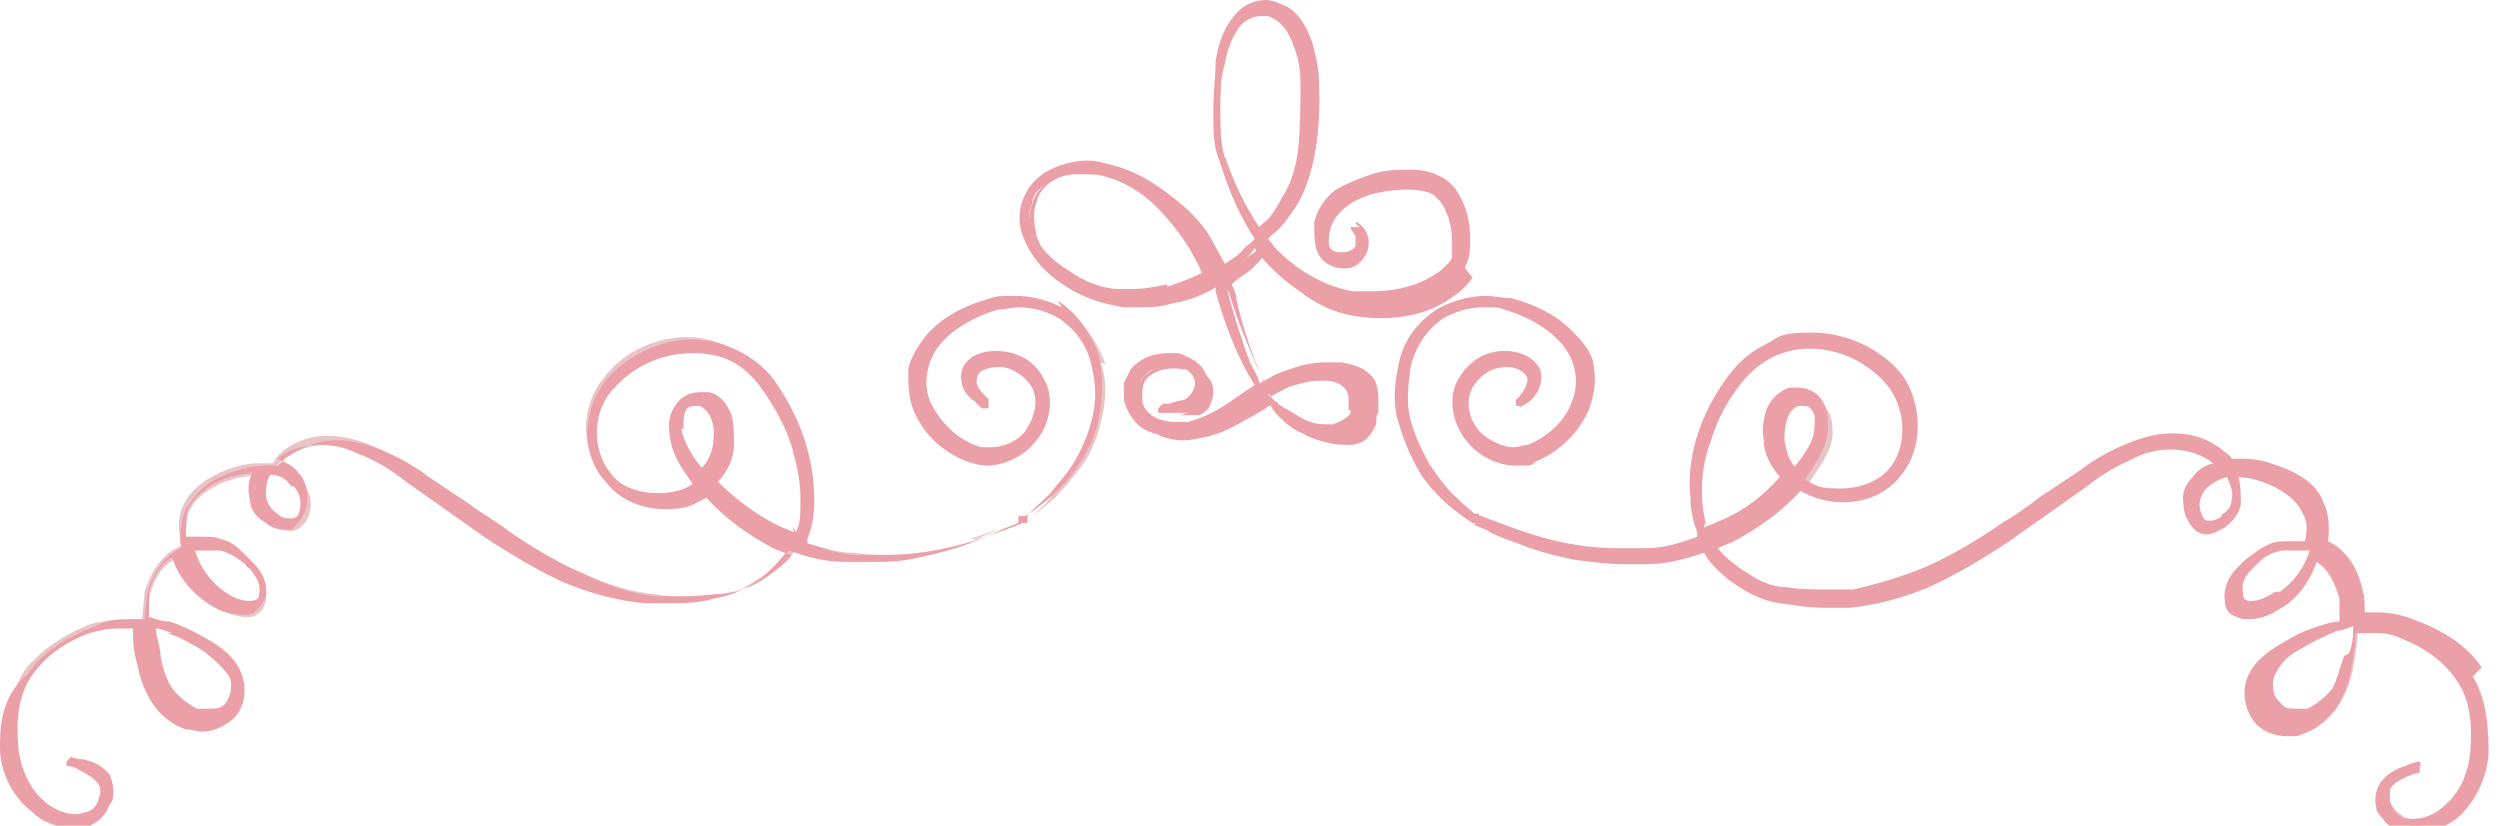 <?xml version="1.0" encoding="UTF-8"?>
<svg id="_レイヤー_1" data-name="レイヤー_1" xmlns="http://www.w3.org/2000/svg" version="1.1" xmlns:xlink="http://www.w3.org/1999/xlink" viewBox="0 0 109 36">
  <!-- Generator: Adobe Illustrator 29.1.0, SVG Export Plug-In . SVG Version: 2.1.0 Build 142)  -->
  <defs>
    <style>
      .st0 {
        fill: #eb9fa6;
      }

      .st1 {
        fill: none;
      }

      .st2 {
        fill: #e9c4c7;
      }

      .st3 {
        clip-path: url(#clippath);
      }
    </style>
    <clipPath id="clippath">
      <rect class="st1" width="109" height="36"/>
    </clipPath>
  </defs>
  <g class="st3">
    <g>
      <path class="st2" d="M42.6,23.5c-1.2.4-3.1.9-5.4.6-.8,0-1.6-.3-2.5-.6,0,0,0-.2.1-.4.1-.3.2-.9.3-1.5,0-1.4-.3-3.4-1.8-5.2-.4-.5-.9-.9-1.4-1.2-.6-.3-1.2-.5-1.9-.5-1.4,0-2.8.6-3.7,1.8-.9,1.1-1.1,3,0,4.2,1,1.2,2.9,1.4,4.3.6,0,0,0,0,0,0,.9,1,1.9,1.7,3,2.2.3.2.6.3,1,.4,0,0,0,.1,0,.2-.2.3-.5.6-1.1,1-.5.3-1.2.7-2.1.8-.9.1-1.8.2-2.9,0-1.1-.1-2.2-.5-3.3-1-1.1-.5-2.2-1.2-3.4-1.9-1.1-.7-2.3-1.6-3.5-2.4-.6-.4-1.2-.8-1.9-1.1-.7-.3-1.4-.5-2.2-.5-.7,0-1.5.3-2,.8-.1.1-.2.2-.3.4-.2,0-.4,0-.6,0-.7,0-1.3.2-1.9.5-.6.3-1.1.7-1.4,1.3-.3.6-.2,1.2-.1,1.8-.8.3-1.3,1.1-1.6,2,0,.4-.1.8-.1,1.2-.7,0-1.5,0-2.2.2-1.1.4-2.2,1.1-2.9,2-.7,1-.8,2.2-.7,3.3,0,1.1.6,2.1,1.4,2.7.7.6,1.7.9,2.5.5.2-.1.3-.2.4-.4,0-.1.2-.3.2-.5.1-.3,0-.7-.1-.9-.4-.5-.8-.6-1.1-.7-.3,0-.4-.1-.4-.1h0c0,0,.1,0,.4.2.2.1.7.3.9.7.1.2.2.5,0,.8-.1.3-.3.6-.6.7-.6.3-1.5.1-2.1-.5-.7-.6-1.1-1.5-1.2-2.4-.1-1,0-2.1.5-3.1.6-1,1.6-1.6,2.7-2,.7-.2,1.4-.3,2.1-.2,0,.6,0,1.1.2,1.7.1.5.3,1,.6,1.6.3.5.8.9,1.4,1.1.6.2,1.3.2,1.8-.3.5-.5.6-1.3.4-1.9-.3-.6-.8-1-1.3-1.3-.5-.3-1.1-.6-1.7-.7-.3,0-.7-.2-1-.2,0-.4,0-.8.1-1.2.2-.9.6-1.5,1.3-1.8.3,1,.9,1.8,1.7,2.2.4.2.8.4,1.2.4s.4,0,.6-.2c.2-.1.2-.3.3-.5,0-.7-.3-1.1-.5-1.3,0,0-.1-.1-.3-.3-.2-.2-.5-.5-1.1-.7-.4-.2-1-.2-1.6,0,0-.5,0-1,.1-1.5.2-.5.6-.9,1.2-1.2.5-.3,1.1-.4,1.8-.5.1,0,.3,0,.4,0-.2.4-.3.9-.2,1.3,0,.4.3.7.6.9.3.2.7.4,1.1.1.6-.5.6-1.5,0-2-.3-.3-.7-.5-1.1-.6,0-.1.2-.2.3-.3.5-.5,1.3-.7,1.9-.7.7,0,1.4.2,2,.5.6.3,1.2.7,1.8,1.1,1.2.8,2.3,1.6,3.4,2.4,1.1.8,2.3,1.4,3.4,1.9,1.2.5,2.3.8,3.4.9,1.1.1,2.1,0,3-.2.9-.1,1.6-.6,2.1-.9.5-.4.8-.8,1-1.1,0,0,0-.1,0-.2.9.3,1.7.5,2.6.6,1.2.1,2.2,0,3.1-.2.9-.2,1.7-.4,2.3-.6.6-.2,1.1-.5,1.4-.6.3-.2.5-.2.5-.2h0s-.2,0-.5.2c-.3.1-.8.3-1.4.5h0ZM6.4,27.2c.3,0,.6.2.9.3.6.2,1.1.4,1.6.8.5.3.9.7,1.1,1.2.2.5,0,1.1-.3,1.4-.4.3-.9.4-1.4.2-.5-.2-.9-.5-1.2-.9-.3-.4-.4-.9-.6-1.4-.1-.5-.2-1-.2-1.5ZM8.2,23.9c.5-.2,1.1-.2,1.5,0,.5.2.8.4,1.1.6,0,0,0,0,0,0,0,0,.1.1.2.2.2.2.6.7.4,1.3,0,.3-.3.5-.7.5-.3,0-.7-.2-1.1-.4-.6-.4-1.2-1.2-1.5-2.1ZM11.8,20.6c.4,0,.8.2,1.1.5.2.2.4.5.4.8s-.1.7-.4.9c-.2.2-.6,0-.9-.1-.3-.2-.5-.5-.6-.8,0-.4,0-.9.3-1.3h0ZM34.6,23.5c-.3-.1-.6-.3-.9-.4-1-.5-2-1.2-2.8-2.1.4-.4.7-1,.8-1.6,0-.4,0-.8,0-1.2s-.4-.8-.9-.9c-.4-.2-.9,0-1.2.4-.3.4-.3.8-.3,1.2.1.8.5,1.5,1,2,0,0,0,.1.1.2,0,0,0,0,0,0-1.2.8-3.1.6-4-.5-.9-1.2-.8-2.9.2-4,.9-1.1,2.3-1.6,3.5-1.6s2.4.6,3.1,1.5c.7.9,1.2,1.8,1.5,2.7.3.9.4,1.7.4,2.3s0,1.2-.2,1.5c0,.2,0,.3-.1.4h0ZM30.7,20.7s0-.1-.1-.2c-.4-.5-.8-1.2-.9-1.8,0-.3,0-.7.2-.9s.5-.3.8-.3c.6.2.9,1,.8,1.7,0,.6-.3,1.1-.6,1.5h0Z"/>
      <path class="st2" d="M48,15.8c.3.9.2,1.8,0,2.6-.2.8-.5,1.5-.9,2-.4.5-.8,1-1.1,1.3-.7.6-1.1.9-1.1.9h0s.4-.3,1-1c.3-.3.7-.8,1-1.3.3-.5.6-1.2.8-1.9.2-.7.2-1.6,0-2.4-.2-.8-.7-1.7-1.5-2.2-.8-.5-1.9-.6-2.8-.4-1,.2-1.9.8-2.6,1.5-.7.8-.8,1.9-.4,2.8.4.9,1.1,1.6,2,1.9.8.3,1.8,0,2.3-.6.5-.6.7-1.5.4-2.1-.3-.6-1-1-1.6-1-.6,0-1.1.3-1.2.7,0,.4.2.7.4.9.2.2.3.3.3.3h0s-.1,0-.3-.2c-.2-.2-.5-.4-.5-1,0-.6.7-1,1.4-1s1.5.4,1.9,1.1c.4.8.3,1.9-.4,2.6-.6.8-1.8,1.1-2.8.7-1-.4-1.8-1.2-2.2-2.2-.2-.5-.2-1.1-.1-1.6,0-.6.4-1.1.7-1.4.7-.8,1.7-1.3,2.7-1.5,1-.2,2.1-.2,3,.3.9.5,1.5,1.4,1.8,2.3h0Z"/>
      <path class="st2" d="M108.1,29.2c-.7-1-1.8-1.6-2.9-2-.7-.3-1.5-.3-2.2-.2,0-.4,0-.8-.2-1.2-.2-.9-.8-1.7-1.6-2,.1-.5.1-1.2-.1-1.8-.2-.6-.8-1.1-1.4-1.3-.6-.3-1.2-.5-1.9-.5-.2,0-.4,0-.6,0,0-.1-.2-.3-.3-.4-.6-.5-1.3-.8-2-.8-.7,0-1.5.2-2.2.5-.7.3-1.3.7-1.9,1.1-1.2.8-2.3,1.6-3.5,2.4-1.1.7-2.2,1.4-3.4,1.9-1.1.5-2.2.8-3.3,1-1.1.2-2,.1-2.9,0-.9-.1-1.5-.5-2.1-.8-.5-.4-.9-.7-1.1-1,0,0,0-.1,0-.2.3-.1.6-.3,1-.4,1.1-.5,2.1-1.3,3-2.2,0,0,0,0,0,0,1.4.8,3.3.6,4.3-.6,1-1.2.8-3.1,0-4.2-.9-1.2-2.4-1.8-3.7-1.8-.7,0-1.3.2-1.9.5-.6.3-1,.7-1.4,1.2-1.4,1.9-1.9,3.9-1.8,5.2,0,.7.2,1.2.3,1.5,0,.2.1.3.1.4-.8.3-1.7.5-2.5.6-2.2.3-4.1-.2-5.4-.6-.6-.2-1.1-.4-1.4-.5-.3-.1-.5-.2-.5-.2h0s.1.1.5.3c.3.2.8.4,1.4.6.6.3,1.4.5,2.3.6.9.2,2,.3,3.1.2.8,0,1.7-.2,2.6-.6,0,0,0,.1,0,.2.2.3.5.7,1,1.1.5.4,1.2.8,2.1.9.9.2,1.9.3,3,.2,1.1-.1,2.3-.4,3.4-.9,1.2-.5,2.3-1.2,3.4-1.9,1.1-.8,2.3-1.6,3.4-2.4.6-.4,1.2-.8,1.8-1.1.6-.3,1.3-.5,2-.5.7,0,1.4.2,1.9.7,0,0,.2.2.3.3-.4.1-.8.3-1.1.6-.5.5-.5,1.5,0,2,.3.2.8,0,1.1-.1.3-.2.5-.5.6-.9,0-.5,0-.9-.2-1.3.1,0,.3,0,.4,0,.6,0,1.2.2,1.8.5.5.3,1,.7,1.2,1.2.2.5.2,1,.1,1.5-.6-.2-1.2-.2-1.6,0-.5.2-.8.5-1.1.7s-.3.3-.3.3c-.2.2-.6.7-.5,1.3,0,.2,0,.4.3.5.2.1.4.2.6.2.4,0,.8-.2,1.2-.4.7-.4,1.4-1.2,1.7-2.2.6.3,1.1,1,1.3,1.8,0,.4.1.8.1,1.2-.3,0-.7.1-1,.2-.6.2-1.2.4-1.7.7-.5.3-1,.7-1.3,1.3-.3.6-.2,1.4.4,1.9.5.5,1.3.5,1.8.3.6-.2,1.1-.6,1.4-1.1.3-.5.5-1,.6-1.6.1-.6.2-1.1.2-1.7.7-.1,1.5,0,2.1.2,1.1.4,2.1,1.1,2.7,2,.6,1,.6,2.1.5,3.1-.1,1-.6,1.9-1.2,2.4-.6.6-1.5.8-2.1.5-.3-.2-.5-.4-.6-.7-.1-.3,0-.6,0-.8.3-.4.7-.6.9-.7.3-.1.4-.1.4-.1h0c0,0-.2,0-.4,0-.3.1-.7.2-1.1.7-.2.2-.2.6-.1.9,0,.2.2.3.2.5.1.2.3.3.4.4.7.4,1.8.2,2.5-.5.7-.6,1.3-1.6,1.4-2.7.1-1.1,0-2.3-.7-3.3h0ZM75.3,23.1c-.3.2-.6.3-.9.4,0,0,0-.2-.1-.4,0-.3-.2-.9-.2-1.5s0-1.5.4-2.3c.3-.9.8-1.8,1.5-2.7.7-.8,1.8-1.5,3.1-1.5,1.2,0,2.6.5,3.5,1.6.9,1,1.1,2.8.2,4-1,1.1-2.8,1.3-4,.5,0,0,0,0,0,0,0,0,0-.1.1-.2.4-.6.9-1.2,1-2,0-.4,0-.9-.3-1.2-.3-.4-.8-.5-1.2-.4-.4.1-.7.5-.9.9-.1.4-.2.8,0,1.2,0,.6.3,1.2.8,1.6-.8.9-1.8,1.6-2.8,2.1h0ZM78.3,20.7c-.4-.4-.6-.9-.6-1.5,0-.7.1-1.5.8-1.7.3,0,.6,0,.8.3.2.2.2.6.2.9-.1.7-.5,1.3-.9,1.8,0,0,0,.1-.1.2h0ZM97.2,20.6c.2.4.4.8.3,1.3,0,.4-.3.6-.6.8-.3.2-.6.3-.9.1-.2-.2-.3-.6-.4-.9,0-.3.1-.6.4-.8.3-.3.7-.5,1.1-.5h0ZM100.8,23.9c-.2.9-.8,1.6-1.5,2.1-.3.2-.7.4-1.1.4s-.6-.2-.7-.5c-.1-.6.2-1,.4-1.3,0,0,.1-.1.2-.2,0,0,0,0,0,0,.2-.2.6-.4,1.1-.6.4-.1.9-.1,1.5,0ZM102.6,27.2c0,.5,0,1-.2,1.5-.1.5-.3,1-.6,1.4-.3.4-.7.8-1.2.9-.5.2-1,.1-1.4-.2-.4-.3-.5-.9-.3-1.4.2-.5.7-.9,1.1-1.2.5-.3,1-.6,1.6-.8.3-.1.6-.2.9-.3Z"/>
      <path class="st2" d="M66.9,20c-1,.4-2.2,0-2.8-.7-.7-.7-.8-1.8-.4-2.6.4-.8,1.2-1.1,1.9-1.1s1.3.4,1.4,1c0,.5-.3.8-.5,1-.2.2-.3.2-.3.2h0s.1-.1.3-.3c.1-.2.4-.5.4-.9,0-.4-.6-.7-1.2-.7-.6,0-1.2.4-1.6,1-.3.6-.2,1.5.4,2.1.5.6,1.5.9,2.3.6.9-.3,1.6-1,2-1.9.4-.9.3-2-.4-2.8-.7-.8-1.6-1.3-2.6-1.5-1-.2-2-.1-2.8.4-.8.5-1.3,1.3-1.5,2.2-.2.8-.2,1.7,0,2.4.2.7.5,1.4.8,1.9s.7,1,1,1.3c.6.7,1,1,1,1h0s-.5-.2-1.2-.9c-.3-.3-.7-.7-1.1-1.3-.4-.5-.7-1.2-.9-2-.2-.8-.2-1.7,0-2.6.2-.9.9-1.8,1.8-2.3s2-.6,3-.3c1,.2,2,.7,2.7,1.5.4.4.6.9.7,1.4,0,.6,0,1.1-.1,1.6-.4,1-1.2,1.8-2.2,2.2h0Z"/>
      <path class="st0" d="M46.3,13.4c-.6-.3-1.3-.5-2-.5s-.8,0-1.1.1c-1.1.3-2.1.8-2.8,1.6-.4.5-.7,1-.8,1.5,0,.6,0,1.2.2,1.7.4,1.1,1.3,1.9,2.3,2.3.3.1.6.2.9.2.8,0,1.6-.4,2.1-1,.7-.8.9-2,.4-2.8-.4-.8-1.2-1.2-2.1-1.2s-1.5.5-1.5,1.1c0,.6.3.9.6,1.1.2.2.3.3.3.3h.3c0,0,0-.4,0-.4,0,0,0,0-.2-.2-.1-.1-.4-.4-.3-.7,0-.3.4-.5,1-.5.5,0,1.1.4,1.4.9.3.6.1,1.3-.3,1.9-.3.4-.9.7-1.5.7s-.4,0-.7-.1c-.8-.3-1.5-1-1.9-1.8-.4-.8-.2-1.9.4-2.6.6-.7,1.5-1.2,2.5-1.5.3,0,.6-.1.9-.1.7,0,1.3.2,1.8.5.9.6,1.3,1.5,1.4,2.1.2.8.2,1.6,0,2.3-.2.8-.5,1.4-.8,1.9-.3.5-.7.9-1,1.3-.6.6-1,.9-1,1v.3s-.2,0-.2,0l-.5.2c-.3.1-.8.3-1.4.5-.9.3-2.3.7-4,.7s-.8,0-1.3,0c-.7,0-1.5-.3-2.2-.5,0,0,0-.1,0-.2.2-.5.3-1,.3-1.6,0-.7,0-2.9-1.8-5.4-.4-.5-.9-.9-1.5-1.2-.6-.3-1.3-.5-2-.5-1.4,0-2.9.7-3.8,1.8-1,1.3-1.1,3.2,0,4.4.6.8,1.6,1.2,2.6,1.2s1.2-.2,1.8-.5c.8.9,1.8,1.6,2.9,2.2.2.1.5.2.8.3-.2.3-.6.6-1,.9-.5.4-1.2.7-2,.8-.5,0-1,.1-1.6.1s-.8,0-1.3,0c-1-.1-2-.4-3.2-1-1-.4-2-1-3.3-1.9-.5-.4-1.1-.7-1.6-1.1-.6-.4-1.2-.8-1.8-1.2-.5-.4-1.2-.8-1.9-1.1-.7-.3-1.4-.5-2-.5h-.2c-.8,0-1.6.4-2.2.8,0,.1-.2.2-.3.3-.2,0-.4,0-.5,0-.7,0-1.3.2-2,.5-.7.3-1.2.9-1.5,1.4-.2.5-.3,1.1-.2,1.7-.7.3-1.3,1.1-1.5,2.1,0,.3-.1.7-.1,1h-.5c-.6,0-1.1,0-1.6.3-1.4.5-2.4,1.2-3,2.1C0,30.4,0,31.8,0,32.6c0,1.1.6,2.2,1.4,2.8.5.5,1.2.7,1.8.7s.6,0,.9-.2c.2-.1.4-.3.5-.5.1-.2.2-.4.3-.5.1-.4,0-.8-.1-1.1-.4-.5-.8-.6-1.2-.7-.3,0-.5-.1-.5-.1l-.2.2v.2c.1,0,.3,0,.6.2.2.1.6.3.8.6.1.2.1.4,0,.6,0,.2-.2.5-.5.6-.1,0-.3.1-.5.1-.4,0-1-.2-1.4-.6-.6-.5-1-1.4-1.1-2.3-.1-1.2,0-2.2.5-3,.5-.8,1.3-1.5,2.6-2,.4-.1.8-.2,1.3-.2s.4,0,.6,0c0,.5,0,1,.2,1.6.1.6.3,1.1.6,1.6.4.6.9,1,1.5,1.2.2,0,.5.1.7.1.5,0,.9-.2,1.3-.5.6-.5.7-1.4.4-2.1-.3-.7-.9-1.1-1.4-1.4-.5-.3-1.1-.6-1.7-.8-.3,0-.6-.1-.9-.2,0-.4,0-.7,0-1,.1-.7.5-1.3,1-1.6.3.9.9,1.6,1.7,2.1.5.3.9.4,1.3.4s.5,0,.7-.2c.2-.2.3-.4.4-.6.1-.8-.4-1.3-.6-1.5l-.4-.4c-.2-.2-.5-.5-1-.6-.2-.1-.5-.1-.8-.1s-.4,0-.7,0c0-.5,0-.9.1-1.2.2-.4.6-.8,1.1-1.1.5-.3,1.1-.4,1.7-.5h0c-.2.4-.2.8-.1,1.2,0,.4.3.8.7,1,.1.1.4.3.8.3s.3,0,.5-.2c.3-.3.5-.7.5-1.1,0-.5-.1-.9-.4-1.2-.2-.3-.5-.4-.9-.6,0,0,0,0,0,0,.5-.4,1.1-.6,1.9-.6s1.2.2,1.9.5c.7.3,1.3.7,1.8,1.1l3.4,2.4c1.2.8,2.4,1.5,3.5,2,1.2.5,2.4.8,3.5.9.3,0,.7,0,1,0,.7,0,1.4,0,2-.2.7-.1,1.5-.4,2.2-1,.5-.4.8-.8,1.1-1.1,0,0,0,0,0,0,.8.3,1.6.5,2.5.5.3,0,.7,0,1,0,.7,0,1.4,0,2.2-.2.9-.2,1.7-.4,2.4-.7.6-.2,1.1-.5,1.4-.6l.5-.2v-.3c0,0,.3,0,.3,0,0,0,.5-.3,1.2-.9.4-.4.8-.8,1.1-1.3.4-.6.8-1.3.9-2.1.2-.9.2-1.8,0-2.7-.3-1-1-1.9-1.8-2.4h0ZM7.3,27.6c.6.2,1.1.5,1.6.8.5.4.9.8,1.1,1.1.2.4,0,1-.2,1.2-.2.2-.4.2-.7.2s-.3,0-.5,0c-.4-.2-.8-.5-1.1-.9-.2-.3-.4-.8-.5-1.4,0-.4-.2-.8-.2-1.2.2,0,.4.1.7.2h0ZM9.1,24c.2,0,.4,0,.5,0,.4.1.7.3,1.1.6,0,0,0,.1.2.2.2.3.5.6.4,1.1,0,.3-.3.3-.5.3s-.6-.1-1-.4c-.6-.4-1.1-1.1-1.3-1.8.2,0,.4,0,.7,0h0ZM12.8,21.2c.2.2.3.5.3.7s0,.6-.3.7c0,0-.1,0-.2,0-.1,0-.3,0-.5-.2-.3-.2-.4-.4-.5-.7,0-.4,0-.8.2-1,.4,0,.7.2.9.5ZM29.8,18.7c0-.3,0-.6.1-.8,0-.1.2-.2.4-.2h.2c.5.2.7.9.6,1.5,0,.4-.2.9-.5,1.2-.5-.6-.8-1.2-.9-1.7ZM34.6,23s0,.2,0,.2c-.2-.1-.5-.2-.7-.3-1-.5-1.9-1.2-2.6-1.9.4-.4.7-1,.7-1.6,0-.5,0-.9-.1-1.3-.2-.5-.5-.9-1-1-.1,0-.3,0-.4,0-.4,0-.8.2-1,.5-.3.4-.4.8-.3,1.4.1.9.6,1.5,1,2.1-.4.3-1,.4-1.5.4-.9,0-1.7-.3-2.1-.9-.8-1-.8-2.7.2-3.7.8-.9,2-1.5,3.4-1.5s2.2.5,2.9,1.4c.6.8,1.1,1.7,1.4,2.6.2.7.4,1.5.4,2.3,0,.7,0,1.2-.2,1.5h0Z"/>
      <path class="st0" d="M108.2,29.1c-.6-.9-1.6-1.6-3-2.1-.5-.2-1-.3-1.6-.3h-.5c0-.4,0-.7-.1-1-.2-1-.8-1.8-1.5-2.1.1-.7,0-1.3-.2-1.7-.2-.6-.8-1.1-1.5-1.4-.7-.3-1.3-.5-2-.5-.2,0-.4,0-.5,0,0-.1-.2-.2-.3-.3-.6-.5-1.3-.8-2.2-.8h-.2c-.6,0-1.3.2-2,.5-.7.3-1.4.7-1.9,1.1-.6.4-1.2.8-1.8,1.2-.5.4-1.1.8-1.6,1.1-1.3.9-2.4,1.5-3.3,1.9-1.2.5-2.3.8-3.2,1-.4,0-.9,0-1.3,0s-1,0-1.6-.1c-.8,0-1.4-.4-2-.8-.4-.3-.7-.5-1-.9.2-.1.5-.2.7-.3,1.1-.6,2.1-1.3,2.9-2.2.5.3,1.2.5,1.8.5,1.1,0,2-.4,2.6-1.2,1-1.2.9-3.2,0-4.4-.9-1.1-2.4-1.8-3.9-1.8s-1.4.2-2,.5c-.6.3-1.1.7-1.5,1.2-1.9,2.4-1.9,4.7-1.8,5.4,0,.6.1,1.1.3,1.6,0,0,0,.2,0,.2-.8.3-1.5.5-2.2.5-.4,0-.9,0-1.3,0-1.7,0-3.1-.4-4-.7-.6-.2-1.1-.4-1.4-.5l-.5-.2h-.3c0,.1,0,.4,0,.4l.5.2c.3.2.8.4,1.4.6.7.3,1.5.5,2.4.7.8.1,1.5.2,2.2.2s.6,0,1,0c.8,0,1.6-.2,2.5-.5h0c.2.4.6.8,1.1,1.2.7.5,1.4.9,2.2,1,.7.1,1.3.2,2,.2s.7,0,1,0c1.1-.1,2.3-.4,3.5-.9,1.1-.5,2.3-1.2,3.5-2l3.4-2.4c.5-.4,1.1-.8,1.8-1.1.7-.4,1.3-.5,1.9-.5s1.3.2,1.8.6c0,0,0,0,0,0-.4.1-.7.3-.9.6-.3.3-.5.7-.4,1.2,0,.4.2.8.5,1.1.1.1.3.2.5.2.3,0,.6-.2.8-.3.4-.3.6-.6.7-1,0-.4,0-.8-.1-1.2h0c.5,0,1.1.2,1.7.5.5.3.9.6,1.1,1.1.2.3.2.7.1,1.2-.2,0-.5,0-.7,0-.3,0-.6,0-.8.1-.5.2-.8.5-1.1.7l-.3.3c-.2.2-.7.7-.6,1.5,0,.2.1.5.3.6.2.1.4.2.7.2s.9-.1,1.3-.4c.8-.4,1.4-1.2,1.7-2.1.5.3.8.9,1,1.6,0,.3,0,.6,0,1-.3,0-.6.1-.9.2-.7.2-1.2.5-1.7.8-.5.3-1.1.7-1.4,1.4-.3.7-.1,1.6.4,2.1.3.3.8.5,1.3.5s.5,0,.7-.1c.6-.2,1.1-.6,1.5-1.2.3-.5.5-1,.6-1.6.1-.5.2-1,.2-1.6.2,0,.4,0,.6,0,.5,0,.9,0,1.3.2,1.3.5,2.1,1.2,2.6,2,.5.8.6,1.8.5,3-.1,1-.5,1.8-1.1,2.3-.4.4-.9.6-1.4.6s-.4,0-.5-.1c-.3-.1-.4-.4-.5-.6,0-.2,0-.4,0-.6.2-.3.6-.5.9-.6.2-.1.4-.1.4-.1v-.3c.1,0,0-.2,0-.2,0,0-.2,0-.6.2-.3.1-.7.2-1.1.7-.2.3-.3.7-.2,1.1,0,.2.2.4.3.5.1.2.3.3.5.5.3.2.6.2.9.2.6,0,1.2-.3,1.8-.7.8-.7,1.3-1.7,1.4-2.8,0-.8,0-2.2-.7-3.4h0ZM78.4,20.6s0,0,0,0h0c0,0,0,0,0,0h0ZM78.3,20.4c-.3-.3-.4-.7-.5-1.2,0-.6.1-1.3.6-1.5,0,0,.1,0,.2,0,.2,0,.3,0,.4.2.2.2.1.6.1.8,0,.5-.4,1.1-.9,1.7h0ZM74.4,23c-.1-.5-.2-1-.2-1.5,0-.8.1-1.5.4-2.3.3-1,.8-1.9,1.4-2.6.7-.9,1.8-1.4,2.9-1.4v-.2s0,.2,0,.2c1.3,0,2.5.6,3.3,1.5.9,1,1,2.7.2,3.7-.5.6-1.3.9-2.2.9s-1-.1-1.5-.4h0c.4-.6.9-1.3,1-2.1,0-.6,0-1-.3-1.4-.2-.3-.6-.5-1-.5s-.3,0-.4,0c-.5.2-.8.5-1,1-.1.4-.2.8-.1,1.3,0,.6.3,1.1.7,1.6-.7.8-1.6,1.5-2.6,1.9-.2.1-.5.2-.7.3,0,0,0-.1,0-.2h0ZM96.9,22.5c-.2.1-.3.2-.5.2s-.1,0-.2,0c-.2-.1-.3-.5-.3-.7s.1-.5.3-.7c.2-.2.5-.4.9-.5.1.3.3.6.2,1,0,.3-.2.5-.5.7h0ZM99.2,25.8c-.3.2-.7.4-1,.4-.2,0-.4,0-.4-.3-.1-.5.1-.8.4-1.1,0,0,.1-.1.3-.3.2-.2.5-.4,1-.5.1,0,.3,0,.5,0s.4,0,.7,0c-.2.7-.7,1.4-1.3,1.8h0ZM102.2,28.6c-.2.6-.3,1-.5,1.4-.3.4-.7.7-1.1.9-.2,0-.3,0-.5,0-.3,0-.5,0-.7-.3-.3-.2-.4-.8-.2-1.2.2-.4.5-.8,1.1-1.1.5-.3.9-.5,1.6-.8.2,0,.4-.1.7-.2,0,.4,0,.8-.2,1.2h0Z"/>
      <path class="st0" d="M64.3,22.4s-.4-.3-1-.9c-.3-.3-.6-.7-1-1.3-.2-.4-.6-1.1-.8-1.9-.2-.7-.1-1.5,0-2.3.1-.5.5-1.5,1.4-2.1.5-.3,1.1-.5,1.8-.5s.6,0,.9.1c1,.3,1.9.8,2.5,1.5.6.7.8,1.7.4,2.6-.3.8-1.1,1.5-1.9,1.8-.2,0-.4.1-.6.1-.5,0-1.1-.3-1.5-.7-.5-.6-.6-1.3-.3-1.9.3-.5.8-.9,1.5-.9.4,0,.8.2.9.5,0,.3-.2.6-.3.7-.1.2-.2.2-.2.2v.3h.2c0,0,.1,0,.4-.2.2-.2.5-.5.5-1.1,0-.6-.7-1.1-1.6-1.1s-1.6.5-2,1.2c-.5.8-.3,2,.4,2.8.5.6,1.3,1,2.1,1s.6,0,.9-.2c1-.4,1.9-1.3,2.3-2.3.2-.6.3-1.2.2-1.7,0-.6-.4-1.1-.8-1.5-.7-.8-1.7-1.3-2.8-1.6-.4,0-.8-.1-1.1-.1-.7,0-1.4.2-2,.5-.9.5-1.6,1.4-1.8,2.4-.2.9-.3,1.8,0,2.7.2.7.5,1.4.9,2.1.3.5.7.9,1.1,1.3.7.6,1.2.9,1.2.9h.3c0-.1,0-.4,0-.4h0Z"/>
      <path class="st0" d="M58.1,15.8h-.3c-.7,0-1.4.2-2.1.5-.3.1-.5.3-.8.4,0-.2-.2-.5-.4-.9-.3-.8-.7-2-1-3.2,0-.2,0-.3-.1-.5.3-.2.6-.5.8-.7.2-.2.4-.4.5-.6,0,0,.1.2.2.3,1.1,1.3,2.4,2.2,3.9,2.4.3,0,.7,0,1,0,1.2,0,2.4-.3,3.3-1,.3-.2.6-.5.8-.9.2-.4.2-.8.2-1.2,0-.8-.2-1.5-.6-2.1-.4-.6-1.2-.9-1.9-.9h-.2c-.5,0-1,0-1.6.2-.6.2-1.1.4-1.6.7-.5.4-.8.9-.9,1.4,0,.5,0,1.1.2,1.4.2.4.7.6,1,.6h.2c.4,0,.7-.3.9-.7.1-.3.1-.6,0-.8-.1-.3-.3-.4-.4-.5h-.1c0,.1.2.2.2.2h-.4c0,0,0,.1,0,.1,0,0,.1.1.2.3,0,.1,0,.3,0,.4,0,.1-.2.3-.6.3-.2,0-.4,0-.6-.3-.1-.2-.2-.6,0-1,.1-.7.9-1.3,2-1.5.4,0,.8-.1,1.2-.1.8,0,1.3.2,1.7.7.3.4.5,1,.5,1.6,0,.1,0,.3,0,.4,0,.1,0,.3,0,.4,0,.2-.3.4-.5.6-.8.6-1.8.9-3,.9s-.5,0-.8,0c-1.2-.2-2.5-.9-3.5-2,0-.1-.2-.2-.2-.3,0,0,.1-.1.2-.2.2-.2.6-.6,1-1.2.8-1.3,1.1-3.3,1-5.4,0-.5-.1-1.1-.3-1.8-.3-.8-.7-1.4-1.3-1.6-.2-.1-.5-.2-.7-.2-.6,0-1.1.3-1.4.7-.5.6-.7,1.3-.8,2,0,.6-.1,1.3-.1,2.2s0,1.5.3,2.2c.4,1.3.9,2.4,1.5,3.3-.1.2-.4.3-.6.6-.2.2-.4.3-.7.5-.2-.4-.4-.7-.6-1.1-.4-.7-1-1.3-1.8-1.9-.9-.7-1.7-1.1-2.5-1.3-.4-.1-.7-.2-1.1-.2-.6,0-1.3.2-1.8.5-.5.3-.8.7-1,1.2-.2.5-.2,1.1,0,1.6.3.8.9,1.6,1.9,2.2.9.6,1.9.8,2.5.9.2,0,.4,0,.6,0,.6,0,1.2,0,1.8-.3.5-.2,1.1-.4,1.6-.7,0,0,0,.2,0,.3.3,1.1.7,2.2,1.2,3.2.2.4.4.7.5.9-.2.1-.9.6-.9.6-.7.5-1.3.8-2,1-.2,0-.4,0-.5,0-.6,0-1.1-.2-1.3-.5-.2-.2-.3-.5-.3-.8s0-.6.2-.7c.2-.3.6-.4,1.1-.4s.2,0,.3,0c.5,0,.8.4.8.7,0,.4-.3.6-.4.7-.3.1-.5.1-.7.2h-.3l-.2.2v.2c.1,0,.2,0,.5,0h.2c.2,0,.4,0,.7,0,.3,0,.5-.2.6-.4.2-.2.3-.6.2-.8,0-.3-.2-.7-.4-.9-.2-.2-.6-.4-.9-.5-.2,0-.3,0-.5,0-.4,0-1.1.1-1.6.7-.1.2-.2.4-.3.6,0,.2,0,.4,0,.6,0,.4.3.9.6,1.2.4.4,1,.5,1.7.5s.5,0,.7,0c.8-.1,1.5-.5,2.2-.9h.2c.3-.3.6-.4.9-.6.1.2.2.4.4.6.3.3.6.6,1.1.8.5.3,1,.4,1.6.4h.2c.4,0,.8-.2,1.1-.5.1-.2.3-.4.3-.6,0-.2.1-.4.1-.6,0-.4,0-1-.4-1.3-.3-.3-.7-.4-1.2-.5h0ZM53.4,6.9c-.2-.7-.2-1.4-.2-2.1s0-1.4.2-2c.1-.6.3-1.2.7-1.7.2-.2.5-.4.9-.4s.3,0,.5.1c.4.2.7.6.9,1.2.2.5.3,1,.3,1.6,0,.9,0,1.9-.1,2.9-.1.8-.3,1.5-.7,2.1-.3.6-.6,1-.8,1.1,0,0-.1.1-.2.2-.6-.9-1.1-1.9-1.5-3.1ZM50.9,12.4c-.5.1-1,.2-1.5.2s-.4,0-.6,0c-.7,0-1.5-.3-2.2-.8-.5-.3-1.3-.9-1.6-1.8-.1-.4-.2-.8,0-1.1,0-.4.3-.7.7-.9.3-.2.7-.4,1.2-.4.1,0,.3,0,.4,0,.3,0,.6,0,.9.1.7.2,1.5.6,2.2,1.3.5.5,1,1.1,1.5,1.9.2.4.4.7.5,1-.4.2-.9.4-1.5.6ZM58.9,17.9s0,.2-.2.3c-.1.1-.3.2-.6.3h-.2c-.3,0-.7,0-1.2-.3-.3-.2-.7-.4-1-.6-.1-.1-.3-.3-.4-.4.2,0,.3-.2.5-.2.6-.2,1.2-.4,1.7-.4h.3c.3,0,.6.1.8.3.2.2.2.4.2.6,0,.2,0,.3,0,.4h0Z"/>
      <path class="st0" d="M63.8,11.6c.1-.4.2-.7.2-1.1,0-.7-.2-1.4-.6-2-.4-.6-1.1-.9-1.8-.9-.6,0-1.2,0-1.8.2-.5.1-1.1.4-1.5.7-.4.3-.7.8-.8,1.3,0,.5,0,.9.2,1.3.2.4.7.5,1,.5.7-.1,1-.8.8-1.2-.2-.3-.3-.4-.3-.4h0s.2.1.3.5c0,.2,0,.4,0,.6-.1.2-.3.4-.6.4-.3,0-.6-.1-.8-.4-.2-.3-.2-.7-.1-1.1.2-.8,1.1-1.4,2.1-1.6,1-.2,2.4-.3,3.1.6.3.5.5,1.1.5,1.7,0,.2,0,.3,0,.5,0,.1,0,.3-.1.4-.1.3-.3.5-.6.7-1.1.7-2.5,1-3.9.8-1.4-.2-2.7-1-3.6-2.1-.1-.2-.2-.3-.4-.5h0s0,0,0,0c0,0,.2-.2.4-.3.3-.2.6-.6,1-1.2.7-1.1,1.1-3,1-5.3,0-.6-.1-1.2-.3-1.7-.2-.6-.5-1.2-1.2-1.5-.6-.3-1.5-.1-2,.5-.4.6-.6,1.3-.7,1.9-.1.7-.1,1.4-.1,2.1,0,.7,0,1.5.3,2.2.3,1.2.9,2.4,1.6,3.4,0,0,0,0,0,0-.1.2-.4.4-.7.6-.2.2-.5.4-.9.6-.2-.4-.4-.8-.6-1.2-.4-.7-1-1.3-1.7-1.9-.7-.5-1.5-1-2.4-1.3-.9-.2-1.9-.2-2.7.3-.4.3-.8.6-.9,1.1-.2.5-.1,1,0,1.5.3.9,1,1.6,1.8,2.1.7.5,1.6.8,2.4.9.8,0,1.6,0,2.3-.2.7-.2,1.2-.5,1.7-.8,0,.2.1.3.2.5.4,1.4.9,2.4,1.2,3.2.3.6.5.9.6,1.1-.4.2-.7.5-1,.7-.6.4-1.3.9-2.1,1-.7.1-1.6,0-2.1-.5-.2-.3-.4-.6-.4-.9s0-.7.2-.9c.4-.4,1-.5,1.6-.4.5,0,.9.4,1,.9,0,.5-.2.7-.5.9-.3.1-.6.2-.7.2h-.3c0,0,0,0,.3,0,.2,0,.5,0,.8,0,.2,0,.4-.2.5-.3.1-.2.2-.5.2-.7,0-.3-.1-.6-.4-.8-.2-.2-.5-.3-.8-.4-.6-.1-1.4,0-1.9.6-.1.2-.2.4-.2.6,0,.2,0,.4,0,.6,0,.4.2.8.5,1,.6.5,1.5.6,2.2.4.8-.1,1.5-.5,2.2-.9.4-.2.8-.5,1.2-.7h0c0,.2.2.4.5.7.2.3.6.5,1,.8s1,.4,1.6.4c.3,0,.7-.1.9-.4.1-.1.2-.3.3-.5,0-.2,0-.4.1-.5,0-.4,0-.9-.4-1.2-.3-.3-.7-.4-1.1-.4-.8,0-1.6.1-2.3.4-.3.2-.6.3-.9.5,0-.1-.2-.5-.5-1.1-.3-.8-.7-1.8-1-3.2,0-.2-.1-.4-.2-.6.3-.3.7-.5.9-.7.3-.3.5-.5.6-.7,0,0,0,0,0,0,0,.2.2.3.3.5.9,1.2,2.2,2.1,3.7,2.3,1.5.2,3,0,4.2-.9.3-.2.6-.5.8-.8h0ZM55.2,17.1c.2-.1.5-.2.7-.3.7-.3,1.4-.4,2.1-.3.3,0,.7.1.9.3.2.2.3.5.2.8,0,.2,0,.3,0,.4,0,.1,0,.2-.2.3-.2.2-.4.3-.7.3-.5,0-1-.1-1.5-.3-.4-.2-.8-.4-1-.6-.2-.2-.4-.4-.5-.6h0ZM52.7,11.9c-.5.3-1,.5-1.7.7-.6.2-1.4.2-2.1.2-.8,0-1.5-.4-2.2-.8-.7-.4-1.4-1.1-1.7-1.9-.1-.4-.2-.8,0-1.2.1-.4.4-.8.8-1,.4-.3.8-.4,1.2-.5.4,0,.9,0,1.3,0,.9.2,1.6.7,2.3,1.3.6.6,1.1,1.2,1.6,1.9.2.4.4.8.6,1.2h0ZM55.2,10c-.2.2-.3.3-.4.3-.7-1-1.2-2.1-1.6-3.3-.2-.7-.2-1.4-.2-2.1,0-.7,0-1.4.2-2.1.1-.7.4-1.3.8-1.8.4-.5,1.1-.6,1.6-.3.5.2.8.8,1,1.3.2.5.3,1.1.3,1.6,0,1.1,0,2.1-.1,3-.1.9-.4,1.6-.7,2.2-.3.6-.6,1-.9,1.2h0Z"/>
    </g>
  </g>
</svg>